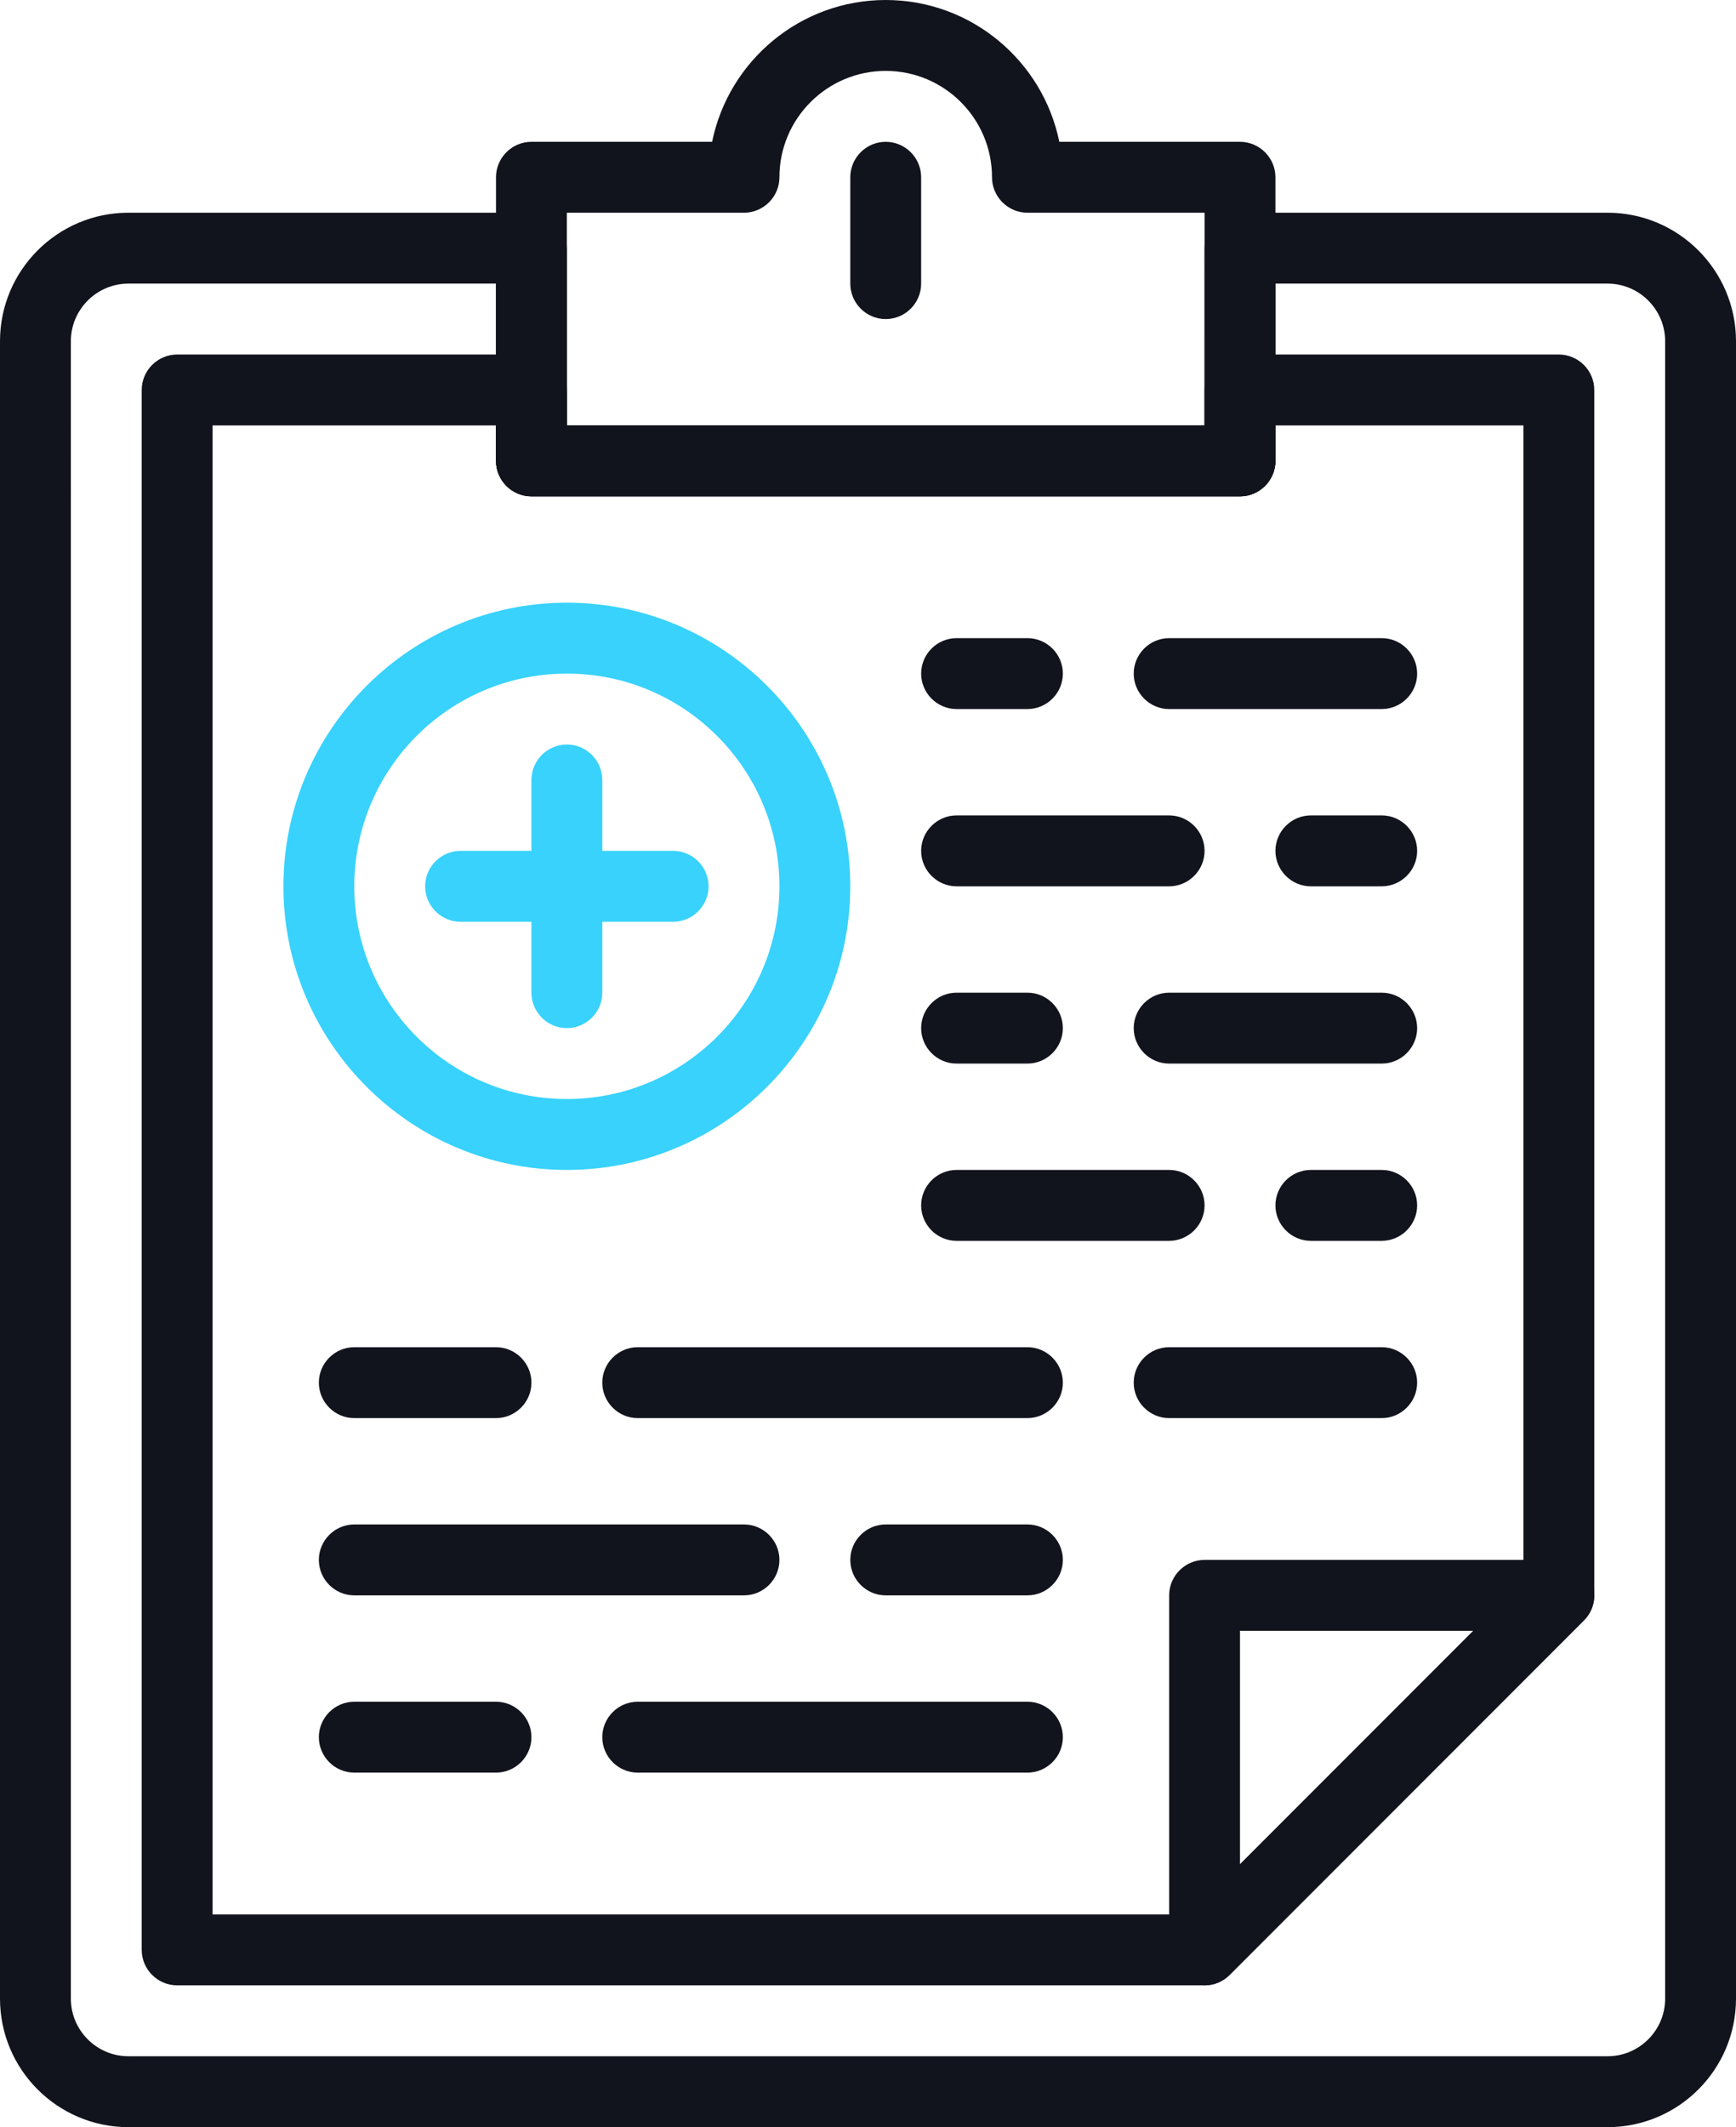 <?xml version="1.0" encoding="UTF-8"?><svg id="Ebene_2" xmlns="http://www.w3.org/2000/svg" viewBox="0 0 98 120"><defs><style>.cls-1{fill:#12141d;}.cls-2{fill:#38d2fc;}</style></defs><g id="Ebene_1-2"><g id="Schritt-1-Erstgespraech"><path class="cls-1" d="M68,112H10c-1.1,0-2-.9-2-2V22c0-1.1,.9-2,2-2H30c1.1,0,2,.9,2,2v2h36v-2c0-1.1,.9-2,2-2h18c1.1,0,2,.9,2,2V90c0,.53-.21,1.04-.59,1.41l-20,20c-.37,.38-.88,.59-1.41,.59Zm-56-4h55.17l18.83-18.83V24h-14v2c0,1.1-.9,2-2,2H30c-1.1,0-2-.9-2-2v-2H12V108Z"/><path class="cls-1" d="M90.75,120H7.25c-4,0-7.25-3.25-7.25-7.25V19.25c0-4,3.25-7.25,7.25-7.25H30c1.1,0,2,.9,2,2v10h36V14c0-1.1,.9-2,2-2h20.75c4,0,7.25,3.25,7.25,7.25V112.75c0,4-3.25,7.25-7.25,7.25ZM7.25,16c-1.79,0-3.25,1.46-3.25,3.25V112.75c0,1.79,1.46,3.25,3.25,3.25H90.75c1.79,0,3.25-1.46,3.25-3.25V19.25c0-1.79-1.46-3.25-3.25-3.25h-18.75v10c0,1.1-.9,2-2,2H30c-1.1,0-2-.9-2-2V16H7.25Z"/><path class="cls-1" d="M70,28H30c-1.1,0-2-.9-2-2V10c0-1.1,.9-2,2-2h10.2c.93-4.56,4.97-8,9.8-8s8.87,3.44,9.8,8h10.2c1.1,0,2,.9,2,2V26c0,1.1-.9,2-2,2Zm-38-4h36V12h-10c-1.1,0-2-.9-2-2,0-3.31-2.69-6-6-6s-6,2.69-6,6c0,1.1-.9,2-2,2h-10v12Zm28-14h0Z"/><path class="cls-1" d="M50,18c-1.1,0-2-.9-2-2v-6c0-1.1,.9-2,2-2s2,.9,2,2v6c0,1.1-.9,2-2,2Z"/><path class="cls-1" d="M68,112c-.26,0-.52-.05-.77-.15-.75-.31-1.23-1.04-1.23-1.85v-20c0-1.1,.9-2,2-2h20c.81,0,1.54,.49,1.85,1.23,.31,.75,.14,1.61-.43,2.18l-20,20c-.38,.38-.89,.59-1.41,.59Zm2-20v13.17l13.17-13.17h-13.17Z"/><path class="cls-1" d="M58,80h-22c-1.1,0-2-.9-2-2s.9-2,2-2h22c1.1,0,2,.9,2,2s-.9,2-2,2Z"/><path class="cls-1" d="M78,80h-12c-1.1,0-2-.9-2-2s.9-2,2-2h12c1.1,0,2,.9,2,2s-.9,2-2,2Z"/><path class="cls-1" d="M28,80h-8c-1.1,0-2-.9-2-2s.9-2,2-2h8c1.1,0,2,.9,2,2s-.9,2-2,2Z"/><path class="cls-1" d="M58,100h-22c-1.1,0-2-.9-2-2s.9-2,2-2h22c1.1,0,2,.9,2,2s-.9,2-2,2Z"/><path class="cls-1" d="M28,100h-8c-1.1,0-2-.9-2-2s.9-2,2-2h8c1.1,0,2,.9,2,2s-.9,2-2,2Z"/><path class="cls-1" d="M42,90H20c-1.1,0-2-.9-2-2s.9-2,2-2h22c1.1,0,2,.9,2,2s-.9,2-2,2Z"/><path class="cls-1" d="M58,90h-8c-1.1,0-2-.9-2-2s.9-2,2-2h8c1.1,0,2,.9,2,2s-.9,2-2,2Z"/><path class="cls-1" d="M66,70h-12c-1.1,0-2-.9-2-2s.9-2,2-2h12c1.1,0,2,.9,2,2s-.9,2-2,2Z"/><path class="cls-1" d="M78,70h-4c-1.1,0-2-.9-2-2s.9-2,2-2h4c1.1,0,2,.9,2,2s-.9,2-2,2Z"/><path class="cls-1" d="M78,60h-12c-1.1,0-2-.9-2-2s.9-2,2-2h12c1.1,0,2,.9,2,2s-.9,2-2,2Z"/><path class="cls-1" d="M58,60h-4c-1.1,0-2-.9-2-2s.9-2,2-2h4c1.1,0,2,.9,2,2s-.9,2-2,2Z"/><path class="cls-1" d="M66,50h-12c-1.1,0-2-.9-2-2s.9-2,2-2h12c1.1,0,2,.9,2,2s-.9,2-2,2Z"/><path class="cls-1" d="M78,50h-4c-1.1,0-2-.9-2-2s.9-2,2-2h4c1.1,0,2,.9,2,2s-.9,2-2,2Z"/><path class="cls-1" d="M78,40h-12c-1.1,0-2-.9-2-2s.9-2,2-2h12c1.1,0,2,.9,2,2s-.9,2-2,2Z"/><path class="cls-1" d="M58,40h-4c-1.1,0-2-.9-2-2s.9-2,2-2h4c1.1,0,2,.9,2,2s-.9,2-2,2Z"/><path class="cls-2" d="M32,66c-8.82,0-16-7.18-16-16s7.18-16,16-16,16,7.18,16,16-7.18,16-16,16Zm0-28c-6.62,0-12,5.38-12,12s5.38,12,12,12,12-5.38,12-12-5.38-12-12-12Z"/><path class="cls-2" d="M32,58c-1.1,0-2-.9-2-2v-12c0-1.1,.9-2,2-2s2,.9,2,2v12c0,1.1-.9,2-2,2Z"/><path class="cls-2" d="M38,52h-12c-1.1,0-2-.9-2-2s.9-2,2-2h12c1.1,0,2,.9,2,2s-.9,2-2,2Z"/></g></g></svg>